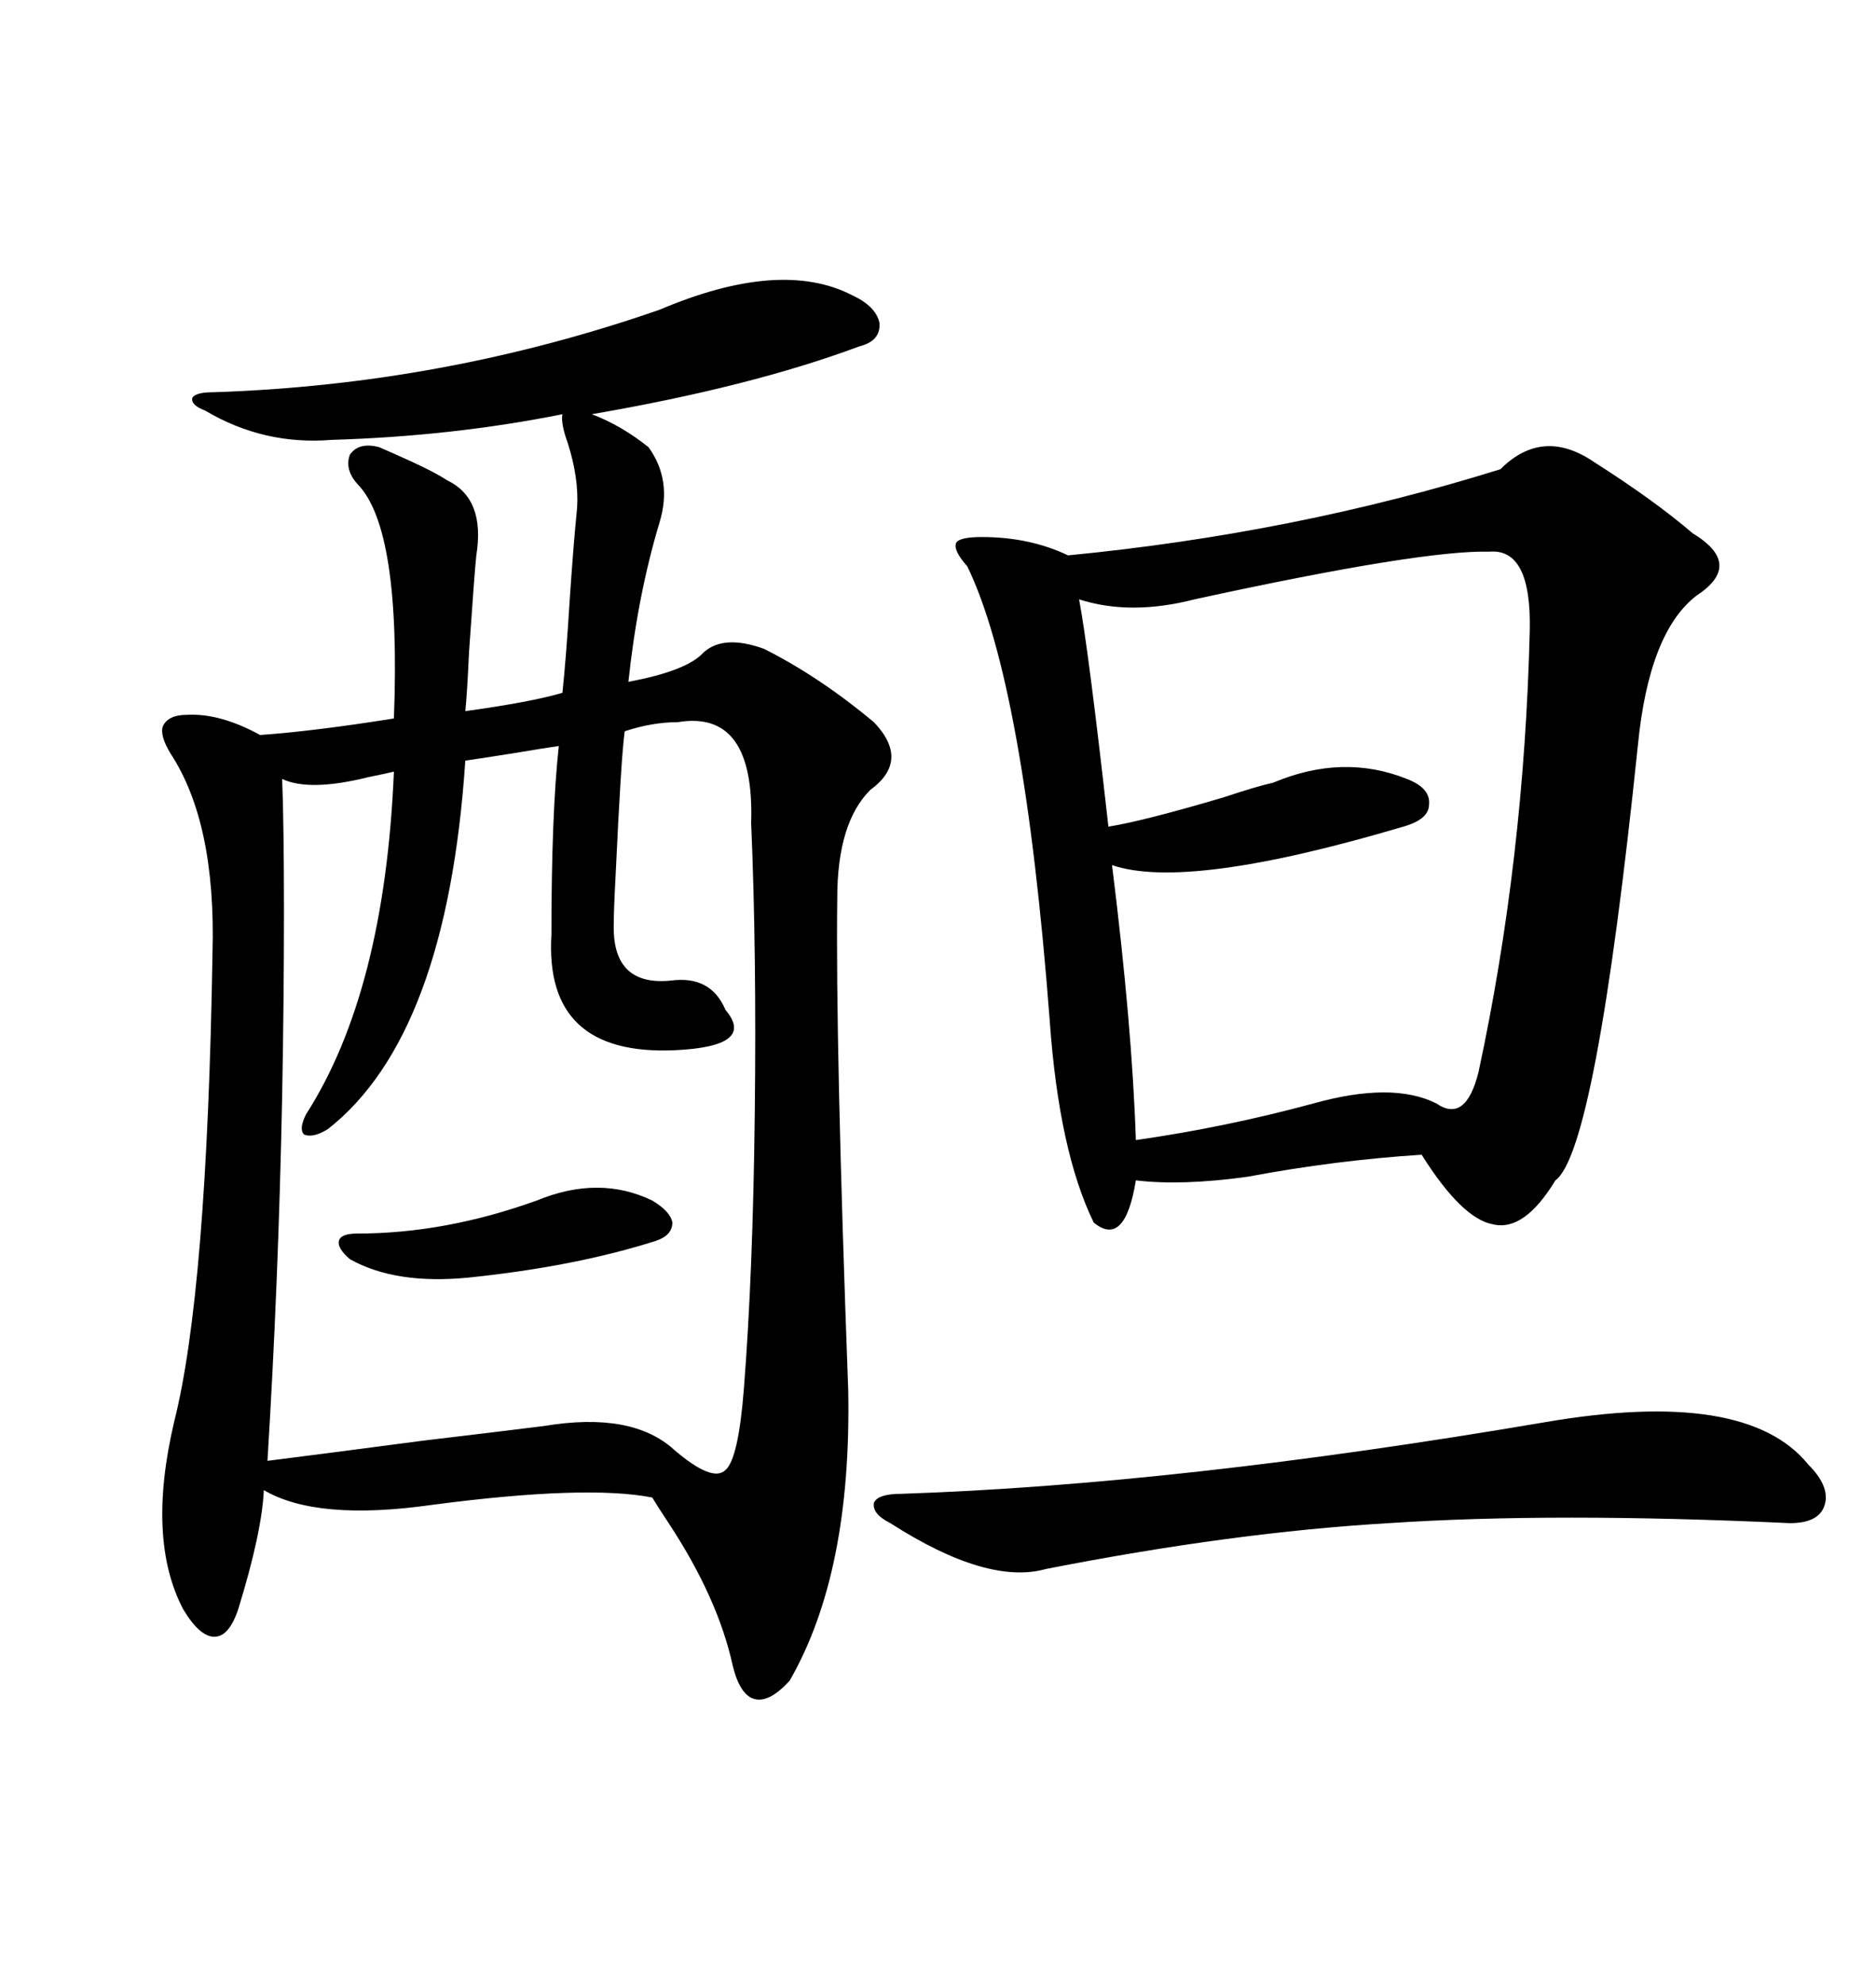 <svg xmlns="http://www.w3.org/2000/svg" xmlns:xlink="http://www.w3.org/1999/xlink" width="300" height="317.285"><path d="M105.47 49.51L105.47 49.51Q124.80 41.31 136.23 47.17L136.23 47.17Q140.04 48.93 140.63 51.56L140.63 51.56Q140.92 54.49 137.40 55.37L137.40 55.37Q120.12 61.82 94.63 66.21L94.63 66.21Q99.32 67.97 103.71 71.48L103.71 71.48Q107.52 76.76 105.47 83.50L105.47 83.50Q101.95 95.21 100.49 108.98L100.49 108.98Q109.86 107.23 112.50 104.30L112.50 104.30Q115.72 101.37 122.17 103.71L122.17 103.71Q130.96 108.11 139.75 115.43L139.75 115.43Q145.61 121.58 139.16 126.27L139.16 126.27Q133.89 131.54 133.89 143.55L133.89 143.55Q133.59 166.70 135.64 222.07L135.64 222.07Q136.23 251.37 126.27 268.65L126.27 268.65Q123.05 272.17 120.70 271.58L120.70 271.58Q118.36 271.00 117.19 266.31L117.19 266.31Q114.84 255.47 106.93 243.46L106.93 243.46Q105.18 240.82 104.30 239.36L104.30 239.36Q93.75 237.30 69.14 240.53L69.14 240.53Q50.68 243.16 42.19 238.18L42.19 238.18Q41.89 244.92 38.09 257.23L38.09 257.23Q36.62 261.62 34.28 261.62L34.28 261.62Q31.93 261.62 29.30 257.23L29.30 257.23Q23.44 246.09 27.83 227.34L27.83 227.34Q33.11 206.54 33.98 152.34L33.98 152.34Q34.57 131.54 27.25 120.41L27.25 120.41Q25.49 117.48 26.07 116.02L26.07 116.02Q26.95 114.26 29.88 114.26L29.88 114.26Q35.16 113.96 41.60 117.48L41.60 117.48Q50.10 116.89 62.99 114.84L62.99 114.84Q64.16 84.38 57.13 77.34L57.13 77.34Q55.08 75 55.96 72.66L55.96 72.66Q57.42 70.61 60.64 71.48L60.64 71.48Q62.70 72.36 65.92 73.83L65.92 73.83Q69.73 75.59 71.48 76.76L71.48 76.76Q77.64 79.69 76.17 88.77L76.17 88.77Q75.88 91.41 75 104.30L75 104.30Q74.71 110.74 74.41 113.67L74.41 113.67Q84.96 112.21 89.94 110.74L89.94 110.74Q90.53 105.18 91.11 95.80L91.11 95.80Q91.70 87.01 92.29 81.15L92.29 81.15Q92.58 76.46 90.82 70.90L90.82 70.90Q89.65 67.68 89.94 66.21L89.94 66.21Q72.36 69.73 53.03 70.31L53.03 70.31Q42.19 71.19 32.81 65.63L32.81 65.63Q30.47 64.75 30.76 63.57L30.76 63.57Q31.35 62.70 33.98 62.70L33.98 62.70Q70.90 61.52 105.47 49.51ZM254.88 73.83L254.88 73.83Q264.55 79.98 270.70 85.25L270.70 85.25Q278.91 90.23 271.29 95.21L271.29 95.21Q263.67 101.07 261.91 119.24L261.91 119.24Q255.18 183.98 248.73 188.67L248.73 188.67Q243.75 196.88 238.77 195.70L238.77 195.70Q233.79 194.82 227.34 184.57L227.34 184.57Q213.57 185.45 199.51 188.09L199.51 188.09Q188.96 189.55 181.64 188.67L181.64 188.67Q179.88 199.51 174.90 195.41L174.90 195.41Q169.34 183.98 167.87 163.18L167.87 163.18Q163.77 109.28 154.69 90.53L154.69 90.53Q152.34 87.89 152.93 86.72L152.93 86.72Q153.52 85.84 157.03 85.84L157.03 85.84Q164.65 85.84 170.80 88.77L170.80 88.77Q207.13 85.25 239.94 75L239.94 75Q246.68 68.26 254.88 73.83ZM108.40 115.43L108.40 115.43Q104.30 115.43 99.90 116.89L99.90 116.89Q99.32 121.00 98.44 140.04L98.44 140.04Q98.14 145.61 98.14 148.24L98.14 148.24Q98.14 157.62 107.23 156.74L107.23 156.74Q113.67 155.86 116.02 161.43L116.02 161.43Q121.00 167.29 107.81 167.87L107.81 167.87Q87.01 168.75 88.18 149.41L88.18 149.41Q88.18 130.08 89.36 119.24L89.36 119.24Q87.30 119.53 82.03 120.41L82.03 120.41Q76.46 121.29 74.41 121.58L74.41 121.58Q71.48 165.53 52.44 180.47L52.44 180.47Q50.10 181.93 48.63 181.35L48.63 181.35Q47.75 180.47 48.93 178.13L48.93 178.13Q61.52 158.50 62.99 123.34L62.99 123.34Q61.82 123.63 58.89 124.22L58.89 124.22Q49.51 126.56 45.12 124.51L45.12 124.51Q45.41 131.84 45.41 145.90L45.41 145.90Q45.41 159.67 45.12 175.20L45.12 175.20Q44.53 205.08 42.77 233.50L42.77 233.50Q52.15 232.32 67.68 230.27L67.68 230.27Q79.98 228.81 87.01 227.93L87.01 227.93Q101.07 225.59 107.81 231.74L107.81 231.74Q113.96 237.01 116.02 234.96L116.02 234.96Q118.07 233.20 118.95 222.07L118.95 222.07Q120.41 203.61 120.70 177.83L120.70 177.83Q121.00 152.05 120.12 131.54L120.12 131.54Q120.70 113.38 108.40 115.43ZM238.18 88.18L238.18 88.18Q227.34 87.89 191.02 95.80L191.02 95.80Q180.76 98.44 172.56 95.80L172.56 95.80Q174.02 103.42 177.25 132.13L177.25 132.13Q182.81 131.25 195.70 127.44L195.70 127.44Q200.98 125.68 203.61 125.10L203.61 125.10Q214.75 120.41 225 124.51L225 124.51Q228.81 125.98 228.52 128.61L228.52 128.61Q228.52 130.96 224.41 132.13L224.41 132.13Q189.84 142.38 177.83 138.28L177.83 138.28Q181.05 164.06 181.64 182.23L181.64 182.23Q196.00 180.18 210.06 176.37L210.06 176.37Q222.66 172.85 229.69 176.37L229.69 176.37Q234.38 179.59 236.43 171.39L236.43 171.39Q243.75 137.40 244.63 100.78L244.63 100.78Q244.92 87.60 238.18 88.18ZM246.97 227.34L246.97 227.34Q279.20 221.78 289.16 234.08L289.16 234.08Q292.68 237.60 291.80 240.53L291.80 240.53Q290.92 243.46 286.23 243.46L286.23 243.46Q248.44 241.70 222.07 243.46L222.07 243.46Q197.17 244.92 167.29 250.78L167.29 250.78Q157.91 253.42 142.38 243.46L142.38 243.46Q139.45 241.99 139.75 240.23L139.75 240.23Q140.33 238.77 144.14 238.77L144.14 238.77Q188.38 237.30 246.97 227.34ZM85.84 191.89L85.84 191.89Q95.80 187.79 104.30 191.89L104.30 191.89Q107.23 193.65 107.52 195.41L107.52 195.41Q107.52 197.46 104.88 198.34L104.88 198.34Q91.99 202.44 75 204.20L75 204.20Q63.28 205.37 55.96 201.27L55.96 201.27Q53.91 199.51 54.20 198.34L54.20 198.34Q54.49 197.17 57.13 197.17L57.13 197.17Q71.19 197.17 85.84 191.89Z"/></svg>